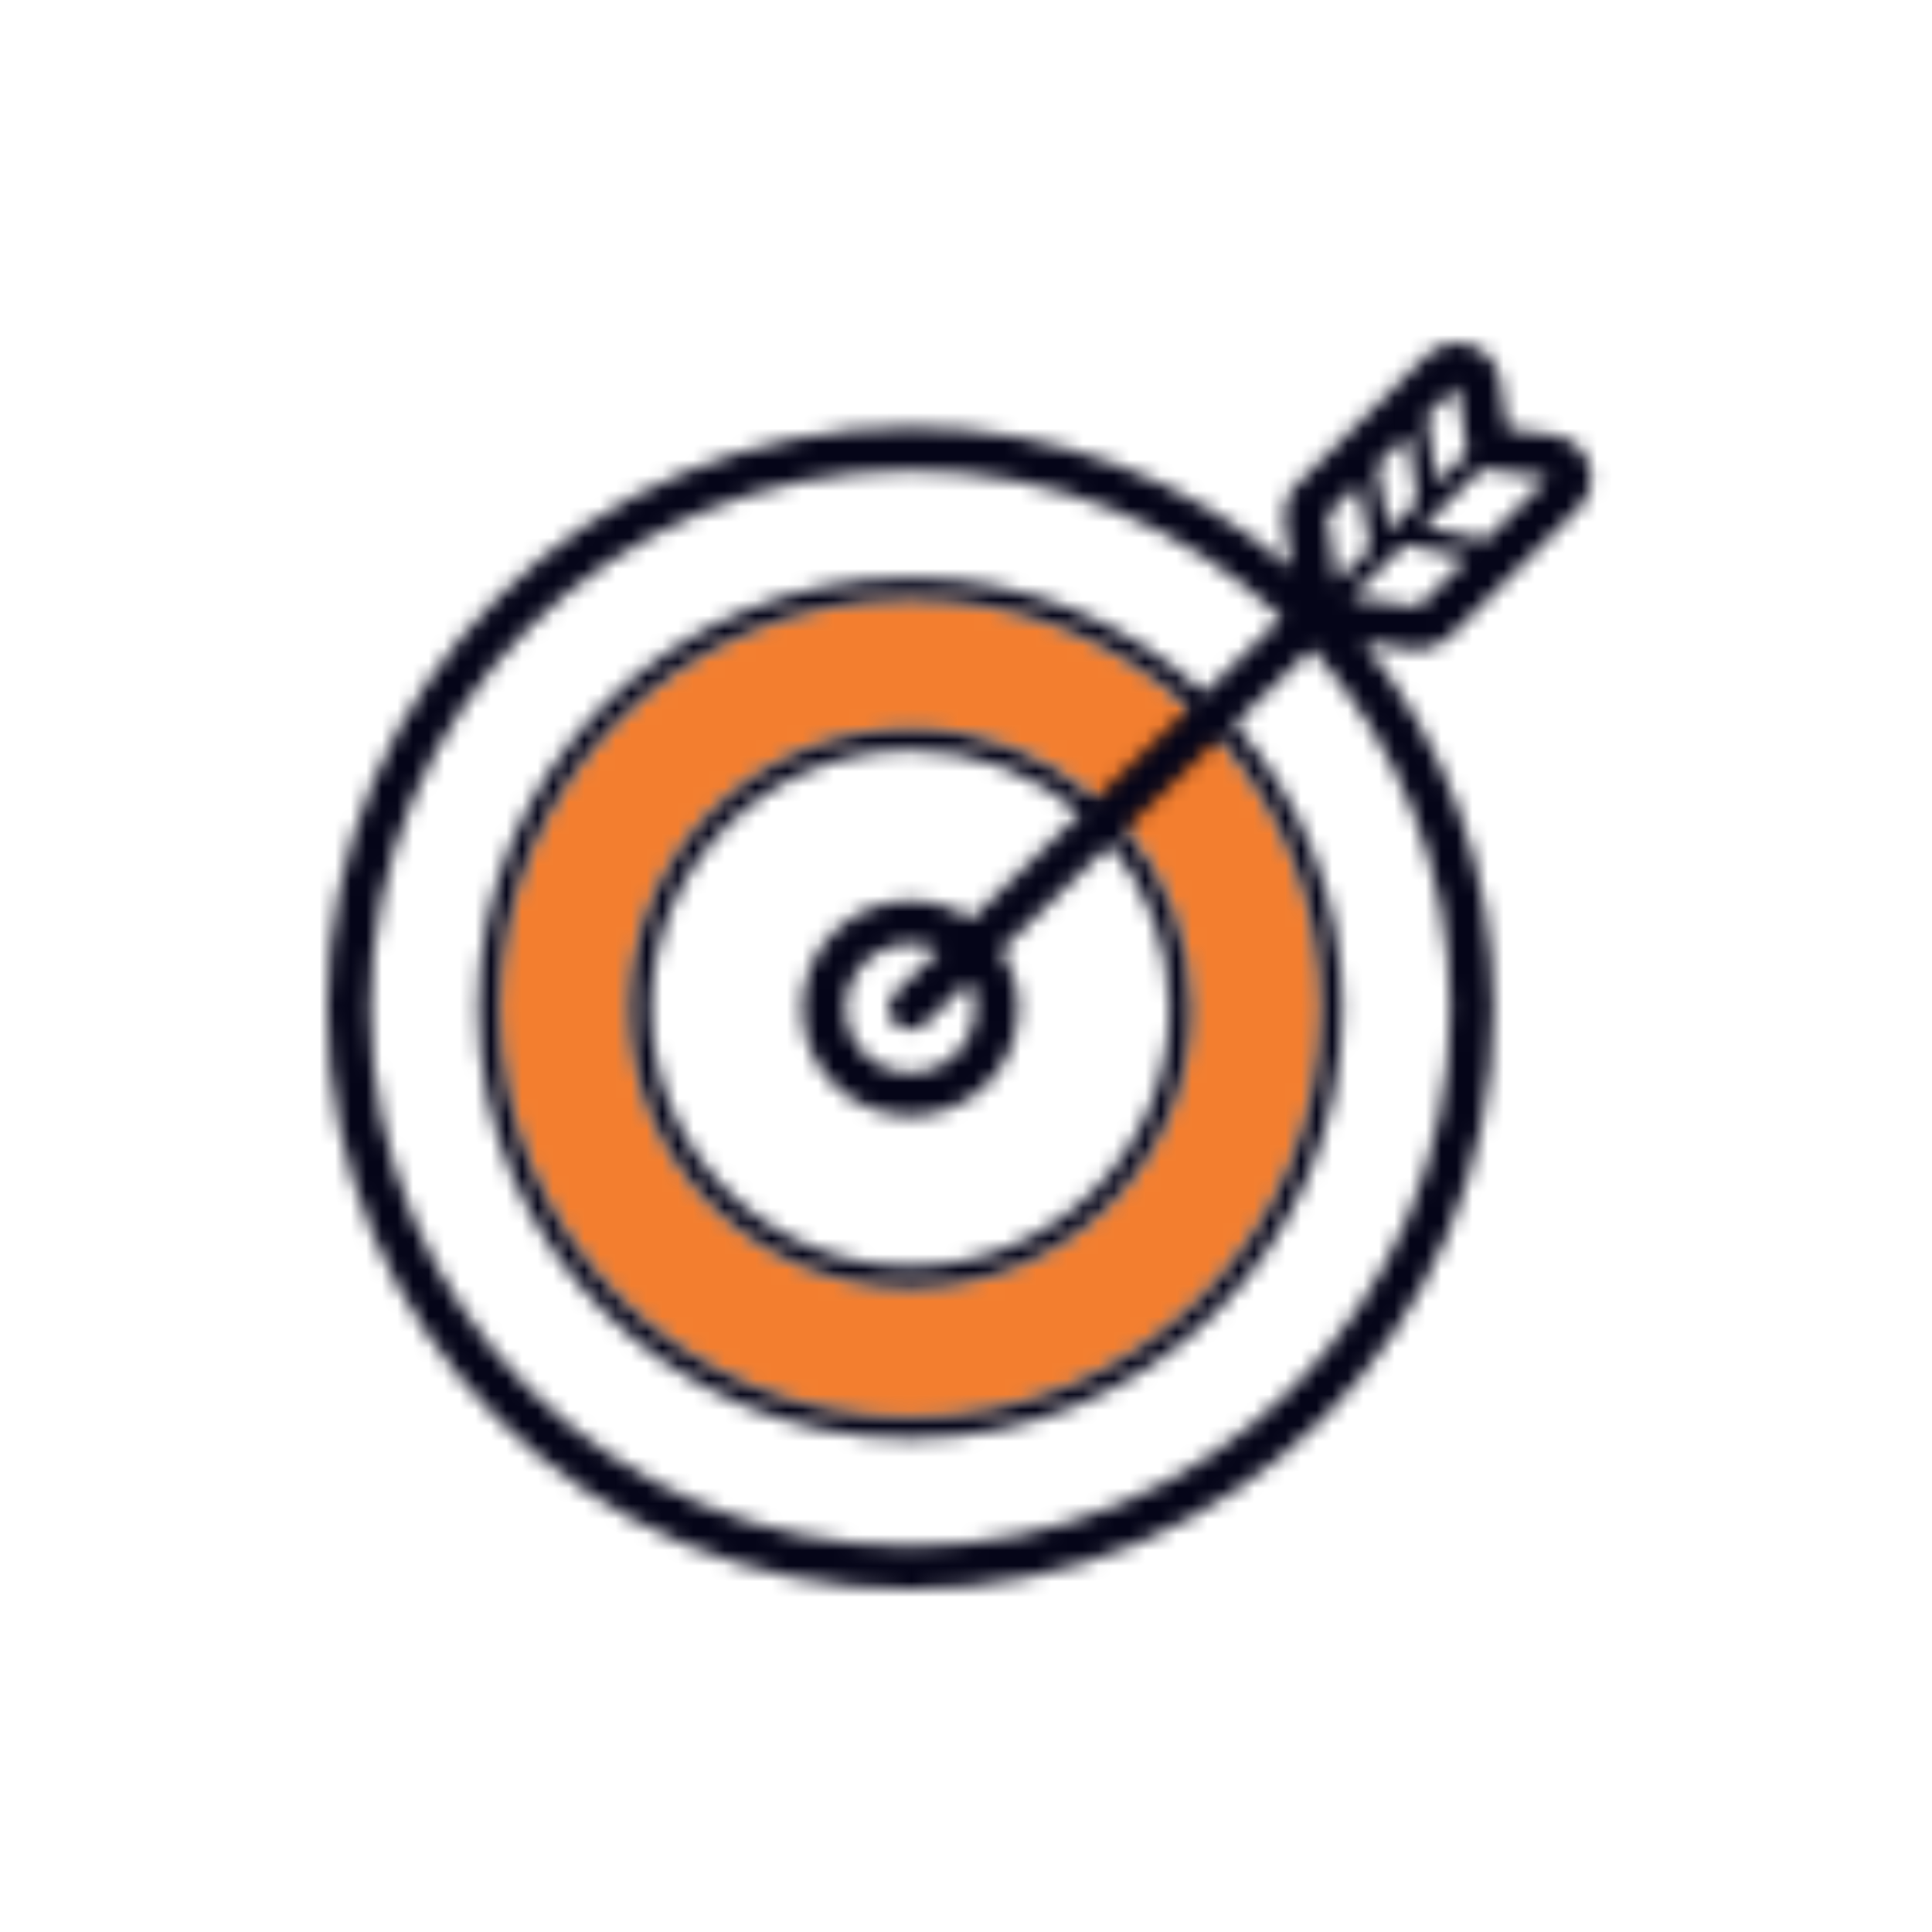 <svg width="124" height="124" viewBox="0 0 124 124" fill="none" xmlns="http://www.w3.org/2000/svg">
<mask id="mask0_1_194" style="mask-type:luminance" maskUnits="userSpaceOnUse" x="32" y="38" width="53" height="53">
<path d="M32.09 64.713C32.09 79.204 43.882 90.952 58.428 90.952C72.973 90.952 84.765 79.204 84.765 64.713C84.765 50.221 72.973 38.474 58.428 38.474C43.882 38.474 32.09 50.221 32.09 64.713ZM40.407 64.713C40.407 54.797 48.475 46.76 58.428 46.76C68.38 46.76 76.448 54.797 76.448 64.713C76.448 74.628 68.38 82.666 58.428 82.666C48.475 82.666 40.407 74.628 40.407 64.713Z" fill="#66CC33"/>
</mask>
<g mask="url(#mask0_1_194)">
<path fill-rule="evenodd" clip-rule="evenodd" d="M25.159 97.857H91.696V31.569H25.159V97.857Z" fill="#F37E2F"/>
</g>
<mask id="mask1_1_194" style="mask-type:luminance" maskUnits="userSpaceOnUse" x="21" y="22" width="82" height="80">
<path d="M91.566 22.809L83.218 31.126C82.599 31.743 82.309 32.615 82.435 33.478L82.875 36.479C76.317 30.837 67.772 27.425 58.428 27.425C37.757 27.425 21 44.12 21 64.713C21 85.306 37.757 102 58.428 102C79.098 102 95.855 85.306 95.855 64.713C95.855 55.815 92.727 47.646 87.507 41.236L90.672 41.677C91.534 41.797 92.401 41.508 93.016 40.895L101.33 32.611C101.76 32.184 102.036 31.627 102.118 31.028C102.322 29.516 101.258 28.125 99.741 27.921L96.747 27.519L96.268 24.351C96.18 23.767 95.906 23.226 95.487 22.809C94.946 22.27 94.236 22 93.526 22C92.817 22 92.108 22.27 91.566 22.809ZM91.588 26.692L93.526 24.762L94.176 29.058L92.208 30.993L91.588 26.692ZM88.383 29.885L90.363 27.912L90.981 32.2L89.139 34.012L88.383 29.885ZM91.332 33.795L92.428 32.717L92.457 32.712L92.453 32.692L95.105 30.084L99.37 30.658L95.361 34.65L91.332 33.795ZM23.773 64.713C23.773 45.645 39.288 30.188 58.428 30.188C67.664 30.188 76.056 33.787 82.269 39.656L77.298 44.478C72.349 39.895 65.717 37.093 58.428 37.093C43.116 37.093 30.703 49.459 30.703 64.713C30.703 79.967 43.116 92.333 58.428 92.333C73.739 92.333 86.151 79.967 86.151 64.713C86.151 57.715 83.539 51.324 79.233 46.457L84.204 41.635C89.724 47.751 93.082 55.841 93.082 64.713C93.082 83.781 77.567 99.238 58.428 99.238C39.288 99.238 23.773 83.781 23.773 64.713ZM85.178 33.079L87.191 31.073L87.944 35.186L85.796 37.297L85.178 33.079ZM86.713 38.337L89.413 35.682L89.444 35.676L89.439 35.655L90.151 34.955L94.193 35.814L91.056 38.942L86.713 38.337ZM32.09 64.713C32.09 50.221 43.882 38.474 58.428 38.474C65.328 38.474 71.608 41.117 76.304 45.444L70.332 51.235C67.158 48.449 62.99 46.76 58.428 46.76C48.475 46.76 40.407 54.797 40.407 64.713C40.407 74.628 48.475 82.666 58.428 82.666C68.38 82.666 76.448 74.628 76.448 64.713C76.448 60.338 74.877 56.328 72.267 53.214L78.239 47.422C82.302 52.04 84.765 58.09 84.765 64.713C84.765 79.204 72.973 90.952 58.428 90.952C43.882 90.952 32.09 79.204 32.09 64.713ZM41.793 64.713C41.793 55.56 49.241 48.141 58.428 48.141C62.602 48.141 66.416 49.672 69.337 52.202L62.327 59.003C61.216 58.249 59.873 57.808 58.428 57.808C54.6 57.808 51.496 60.899 51.496 64.713C51.496 68.526 54.6 71.618 58.428 71.618C62.255 71.618 65.358 68.526 65.358 64.713C65.358 63.338 64.955 62.058 64.26 60.982L71.271 54.18C73.639 57.044 75.062 60.713 75.062 64.713C75.062 73.865 67.614 81.285 58.428 81.285C49.241 81.285 41.793 73.865 41.793 64.713ZM54.269 64.713C54.269 62.425 56.131 60.57 58.428 60.57C59.089 60.57 59.715 60.724 60.27 60.998L57.461 63.723C56.912 64.255 56.9 65.13 57.434 65.676C57.968 66.223 58.846 66.234 59.395 65.702L62.205 62.977C62.45 63.505 62.586 64.093 62.586 64.713C62.586 67.001 60.724 68.856 58.428 68.856C56.131 68.856 54.269 67.001 54.269 64.713Z" fill="#2B2B3B"/>
</mask>
<g mask="url(#mask1_1_194)">
<path fill-rule="evenodd" clip-rule="evenodd" d="M14.069 108.905H109.074V15.095H14.069V108.905Z" fill="#050518"/>
</g>
</svg>
